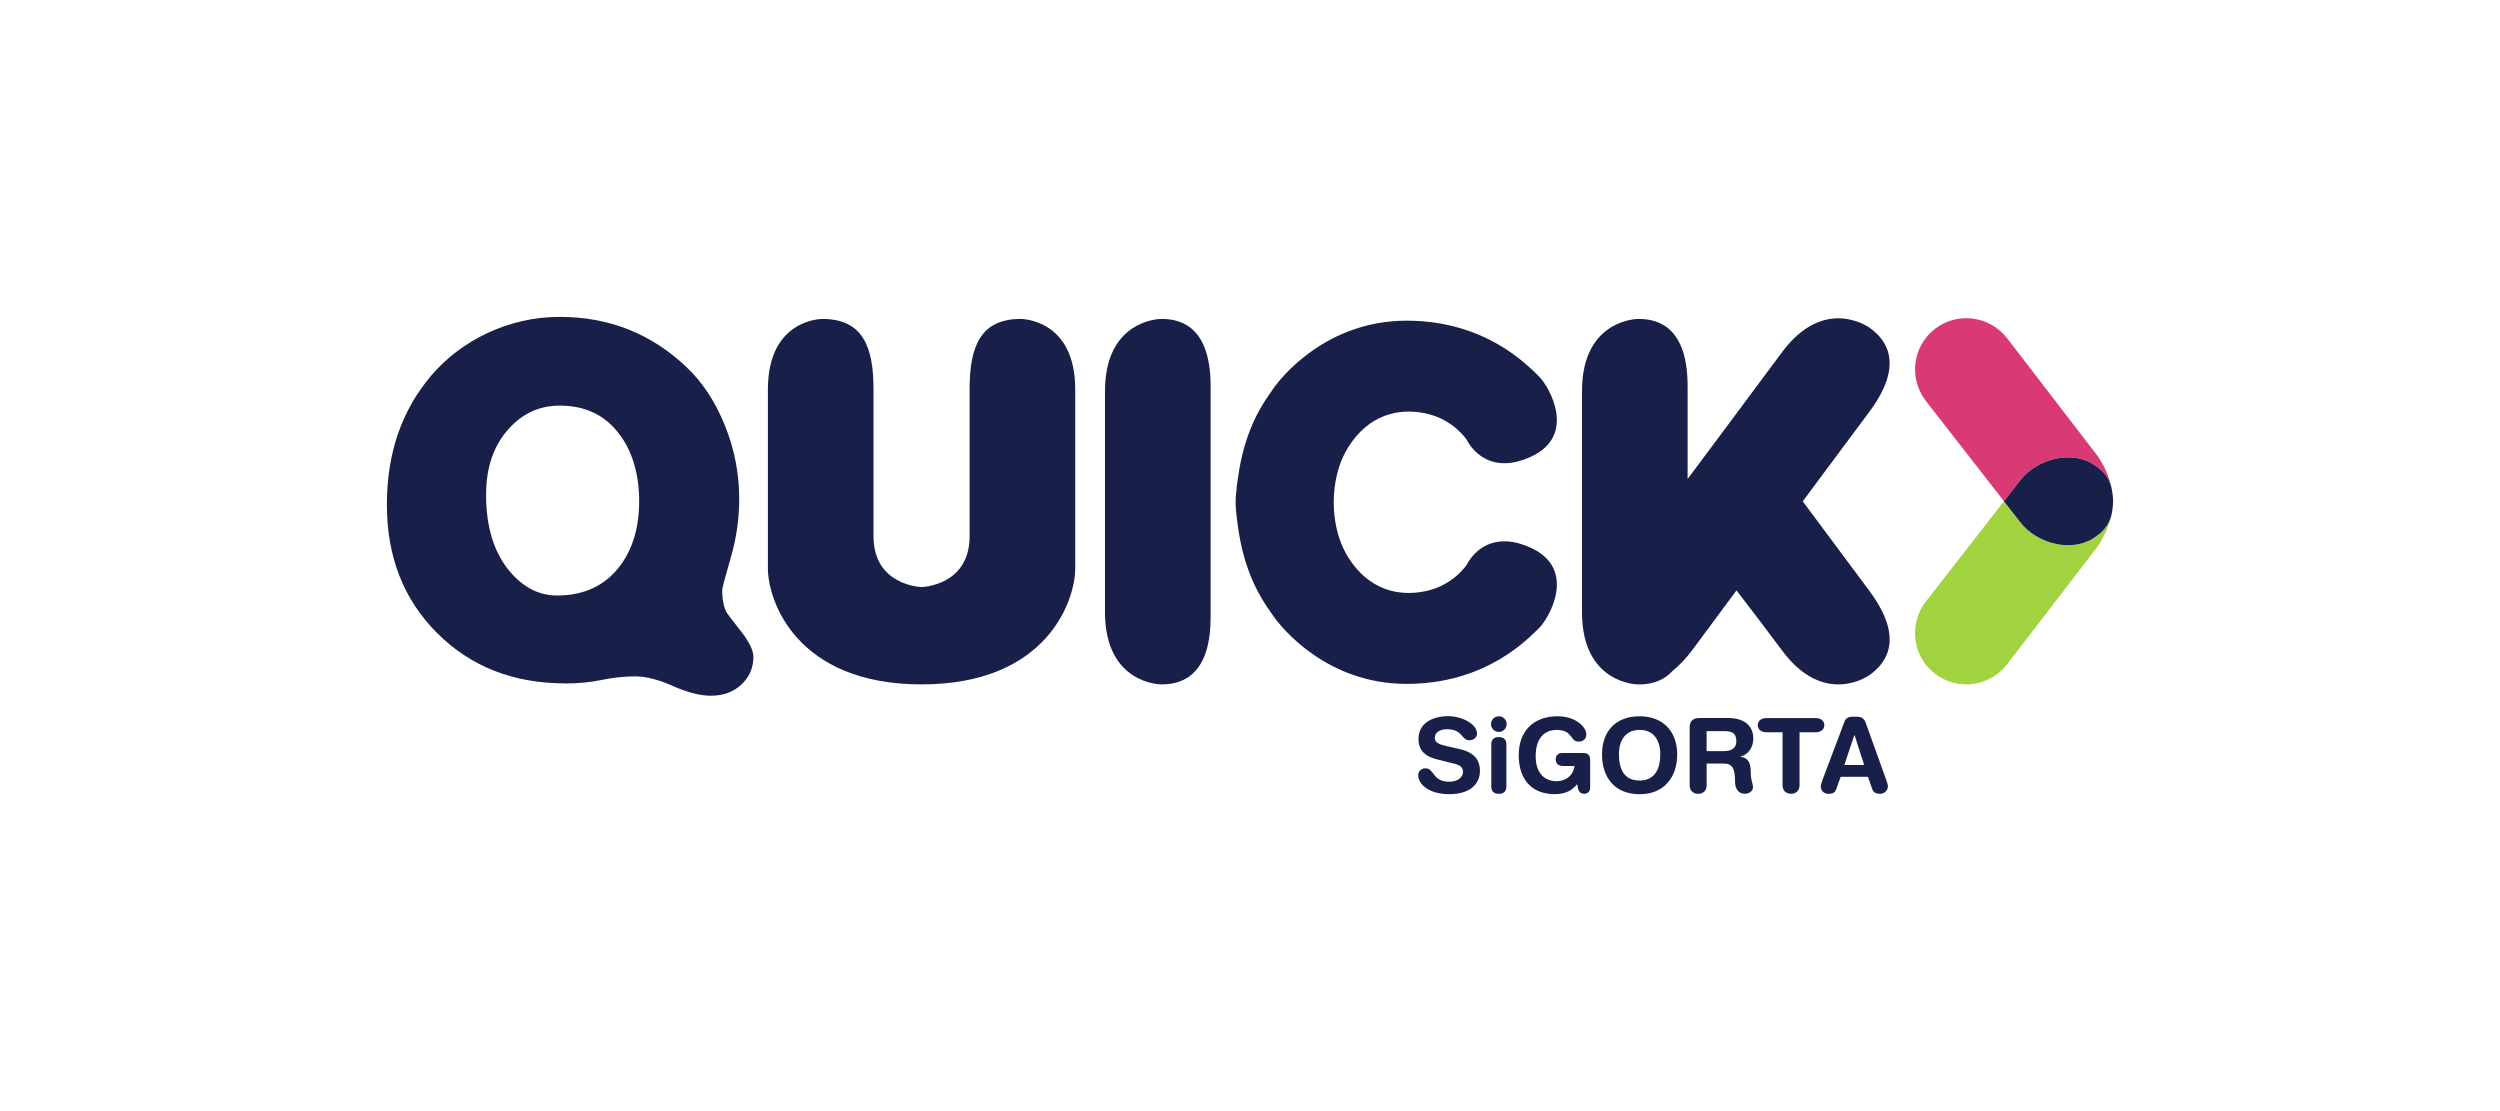 <?xml version="1.0" encoding="UTF-8"?> <svg xmlns="http://www.w3.org/2000/svg" id="a" viewBox="0 0 450 200"><defs><style>.b{fill:#a0d33f;}.c{fill:#d93975;}.d{fill:#182049;}</style></defs><path class="d" d="M101.77,123.01c-9.35,0-17.05-3.02-23.08-9.05-6.04-6.04-9.05-13.73-9.05-23.08s2.66-17,7.99-23.29c2.72-3.17,6.04-5.7,9.95-7.57,4.19-1.98,8.59-2.98,13.18-2.98,8.84,0,16.44,3,22.78,9.01,2.89,2.72,5.2,6.22,6.93,10.5,1.73,4.28,2.59,8.71,2.59,13.31,0,3.52-.51,7.03-1.53,10.54-1.02,3.52-1.53,5.44-1.53,5.78,0,1.81,.28,3.2,.85,4.17,.06,.11,.91,1.22,2.55,3.32,1.47,1.87,2.21,3.4,2.21,4.59,0,1.93-.71,3.57-2.13,4.93-1.42,1.36-3.26,2.04-5.53,2.04-1.93,0-4.2-.58-6.8-1.74-2.61-1.16-4.88-1.74-6.8-1.74s-4,.21-6.04,.64c-2.04,.42-4.22,.64-6.55,.64Zm-14.28-34.01c0,5.9,1.44,10.54,4.34,13.94,2.44,2.84,5.24,4.25,8.42,4.25,4.87,0,8.64-1.76,11.31-5.27,2.32-3.06,3.49-6.97,3.49-11.73s-1.22-9.04-3.66-12.16c-2.55-3.34-6.09-5.02-10.63-5.02-3.63,0-6.69,1.39-9.18,4.17-2.72,3-4.08,6.94-4.08,11.82Z"></path><path class="d" d="M183.73,57.41c-7.14,0-9.2,4.8-9.2,12.59v26.52c0,8.95-8.65,9.15-8.65,9.15,0,0-8.65-.21-8.65-9.15v-26.52c0-7.79-2.07-12.59-9.2-12.59,0,0-9.81-.09-9.81,12.69v32.22c0,5.73,5.04,20.87,27.66,20.87s27.66-15.14,27.66-20.87v-32.22c0-12.78-9.81-12.69-9.81-12.69Z"></path><path class="d" d="M217.91,93.53c0-1.36,0-2.1,0-2.1h0c0-5.83,0-14.8,0-21.95,0-11.59-6.36-12.07-8.93-12.07,0,0-10.08,.01-10.08,12.98v39.82c0,12.96,10.08,12.98,10.08,12.98,2.57,0,8.93-.48,8.93-12.07,0-5.5,0-10.21,0-13.65h0s0-1.51,0-3.93Z"></path><path class="d" d="M324.49,90.24c4.34-5.82,9.05-12.14,12.06-16.21,6.9-9.32,2.08-13.49,0-15.02,0,0-8.11-5.99-15.82,4.43-4.76,6.43-12.07,16.22-16.96,22.78,0-5.25,0-11.49,0-16.74,0-11.59-6.36-12.07-8.93-12.07,0,0-10.08,.01-10.08,12.98v21.05h0v18.78c0,12.96,10.08,12.98,10.08,12.98,1.45,0,4.1-.15,6.13-2.35,1.21-.96,2.49-2.28,3.83-4.09,3.09-4.17,5.76-7.78,7.77-10.49,2.79,3.63,5.69,7.44,8.17,10.78,7.71,10.42,15.82,4.43,15.82,4.43,2.07-1.53,6.89-5.7,0-15.02-3.01-4.07-7.72-10.39-12.06-16.21Z"></path><path class="d" d="M275.57,98.61c-8.36-3.84-11.51,2.97-11.51,2.97,0,0-2.35,3.72-7.37,4.81-5.02,1.09-10.37-.26-14.01-6.07-1.43-2.29-2.11-4.77-2.4-6.94h0s-.02-.14-.06-.4c-.11-.94-.15-1.81-.15-2.57,0-.76,.04-1.63,.15-2.57,.03-.26,.06-.4,.06-.4h0c.29-2.17,.97-4.65,2.4-6.94,3.64-5.81,8.99-7.16,14.01-6.07,5.02,1.09,7.37,4.81,7.37,4.81,0,0,3.15,6.81,11.51,2.97,8.36-3.84,3.31-12.66,1.39-14.51-1.93-1.85-9.48-9.98-23.77-9.98s-22.49,10-24.06,12.32c-1.15,1.71-4.27,5.56-5.85,13.31-.1,.52-.3,1.66-.49,2.97-.05,.37-.1,.74-.15,1.12h0c-.13,1.06-.23,2.12-.23,2.97,0,.85,.1,1.91,.23,2.96h0c.04,.4,.1,.78,.15,1.17,.18,1.25,.38,2.35,.48,2.89,1.58,7.77,4.71,11.64,5.86,13.35,1.57,2.32,9.76,12.32,24.06,12.32s21.84-8.13,23.77-9.98c1.93-1.85,6.97-10.67-1.39-14.51Z"></path><path class="b" d="M377.75,96.22l-.38,.28c-4.04,3.12-10.6,1.54-13.74-2.51l-2.92-3.75-14.05,18.03c-3.14,4.05-2.42,9.87,1.62,12.99,4.04,3.12,9.85,2.37,12.99-1.68l15.92-20.71c1.26-1.62,2.3-3.76,2.82-5.95-.39,1.28-1.11,2.42-2.26,3.29Z"></path><path class="c" d="M377.38,83.97l.38,.28c1.15,.87,1.87,2.01,2.26,3.29-.52-2.19-1.56-4.33-2.82-5.95l-15.92-20.71c-3.14-4.05-8.96-4.8-12.99-1.68-4.04,3.12-4.76,8.94-1.62,12.99l14.05,18.03,2.92-3.75c3.14-4.05,9.71-5.64,13.74-2.51Z"></path><path class="d" d="M380.36,90.23s0-.03,0-.04c-.02-.87-.14-1.77-.35-2.65-.39-1.28-1.11-2.42-2.26-3.29l-.38-.28c-4.04-3.12-10.6-1.54-13.74,2.51l-2.92,3.75,2.92,3.75c3.14,4.05,9.71,5.64,13.74,2.51l.38-.28c1.15-.87,1.87-2.01,2.26-3.29,.21-.88,.33-1.78,.35-2.65,0-.01,0-.03,0-.04Z"></path><g><path class="d" d="M262.89,134.88c2.79,.63,3.5,2.29,3.5,3.85,0,2.42-1.82,4.22-5.51,4.22-3.87,0-5.6-1.93-5.6-3.39,0-.74,.54-1.27,1.28-1.27,1.66,0,1.23,2.42,4.32,2.42,1.58,0,2.46-.87,2.46-1.77,0-.54-.26-1.14-1.3-1.4l-3.44-.87c-2.77-.71-3.27-2.23-3.27-3.67,0-2.98,2.75-4.09,5.34-4.09,2.38,0,5.19,1.34,5.19,3.13,0,.76-.65,1.21-1.4,1.21-1.41,0-1.15-1.99-4-1.99-1.41,0-2.2,.65-2.2,1.58s1.12,1.23,2.08,1.45l2.55,.58Z"></path><path class="d" d="M269.79,128.93c.78,0,1.41,.63,1.41,1.41s-.63,1.41-1.41,1.41-1.41-.63-1.41-1.41,.63-1.41,1.41-1.41Zm-1.36,5.1c0-.73,.3-1.36,1.36-1.36s1.36,.63,1.36,1.36v7.5c0,.73-.3,1.36-1.36,1.36s-1.36-.63-1.36-1.36v-7.5Z"></path><path class="d" d="M286.22,141.86c0,.56-.43,1.02-1.04,1.02-.87,0-1.12-.54-1.3-1.73-.87,1.1-2.08,1.8-3.98,1.8-4.73,0-6.53-3.26-6.53-7.01,0-4.52,2.83-7.01,6.98-7.01,3.39,0,5.19,2.03,5.19,3.22,0,1.06-.78,1.34-1.43,1.34-1.51,0-.95-2.1-3.93-2.1-2.1,0-3.76,1.38-3.76,4.76,0,2.64,1.3,4.47,3.8,4.47,1.62,0,3.03-1.1,3.18-2.74h-1.99c-.65,0-1.38-.24-1.38-1.17,0-.74,.43-1.17,1.19-1.17h3.76c.89,0,1.25,.45,1.25,1.28v5.04Z"></path><path class="d" d="M295.13,128.93c4.39,0,6.77,2.92,6.77,6.85s-2.2,7.18-6.77,7.18-6.77-3.13-6.77-7.18,2.38-6.85,6.77-6.85Zm0,11.57c2.77,0,3.72-2.16,3.72-4.73s-1.23-4.39-3.72-4.39-3.72,1.82-3.72,4.39,.86,4.73,3.72,4.73Z"></path><path class="d" d="M304.13,131.03c0-1.36,.71-1.79,1.79-1.79h5.08c3.63,0,4.6,1.99,4.6,3.72,0,1.45-.86,2.88-2.31,3.22v.04c1.56,.22,1.84,1.36,1.84,2.72,0,1.54,.41,2.12,.41,2.75,0,.71-.73,1.19-1.43,1.19-1.67,0-1.8-1.62-1.8-2.16,0-2.34-.43-3.29-2.1-3.29h-3.01v3.93c0,.91-.59,1.53-1.53,1.53s-1.53-.61-1.53-1.53v-10.33Zm3.05,4.17h3.05c1.15,0,2.31-.3,2.31-1.8s-.87-1.8-2.21-1.8h-3.14v3.61Z"></path><path class="d" d="M320.86,131.81h-2.88c-.87,0-1.58-.45-1.58-1.28s.71-1.28,1.58-1.28h8.82c.87,0,1.58,.45,1.58,1.28s-.71,1.28-1.58,1.28h-2.88v9.54c0,.91-.6,1.53-1.53,1.53s-1.53-.61-1.53-1.53v-9.54Z"></path><path class="d" d="M331.98,129.94c.26-.69,.74-.93,1.49-.93h.73c.69,0,1.3,.17,1.64,1.12l3.68,10.25c.11,.3,.3,.84,.3,1.17,0,.74-.65,1.34-1.43,1.34-.67,0-1.15-.24-1.38-.84l-.78-2.23h-4.91l-.8,2.23c-.2,.6-.63,.84-1.36,.84-.84,0-1.41-.52-1.41-1.34,0-.33,.19-.87,.3-1.17l3.94-10.44Zm1.84,2.38h-.04l-1.8,5.38h3.57l-1.73-5.38Z"></path></g></svg> 